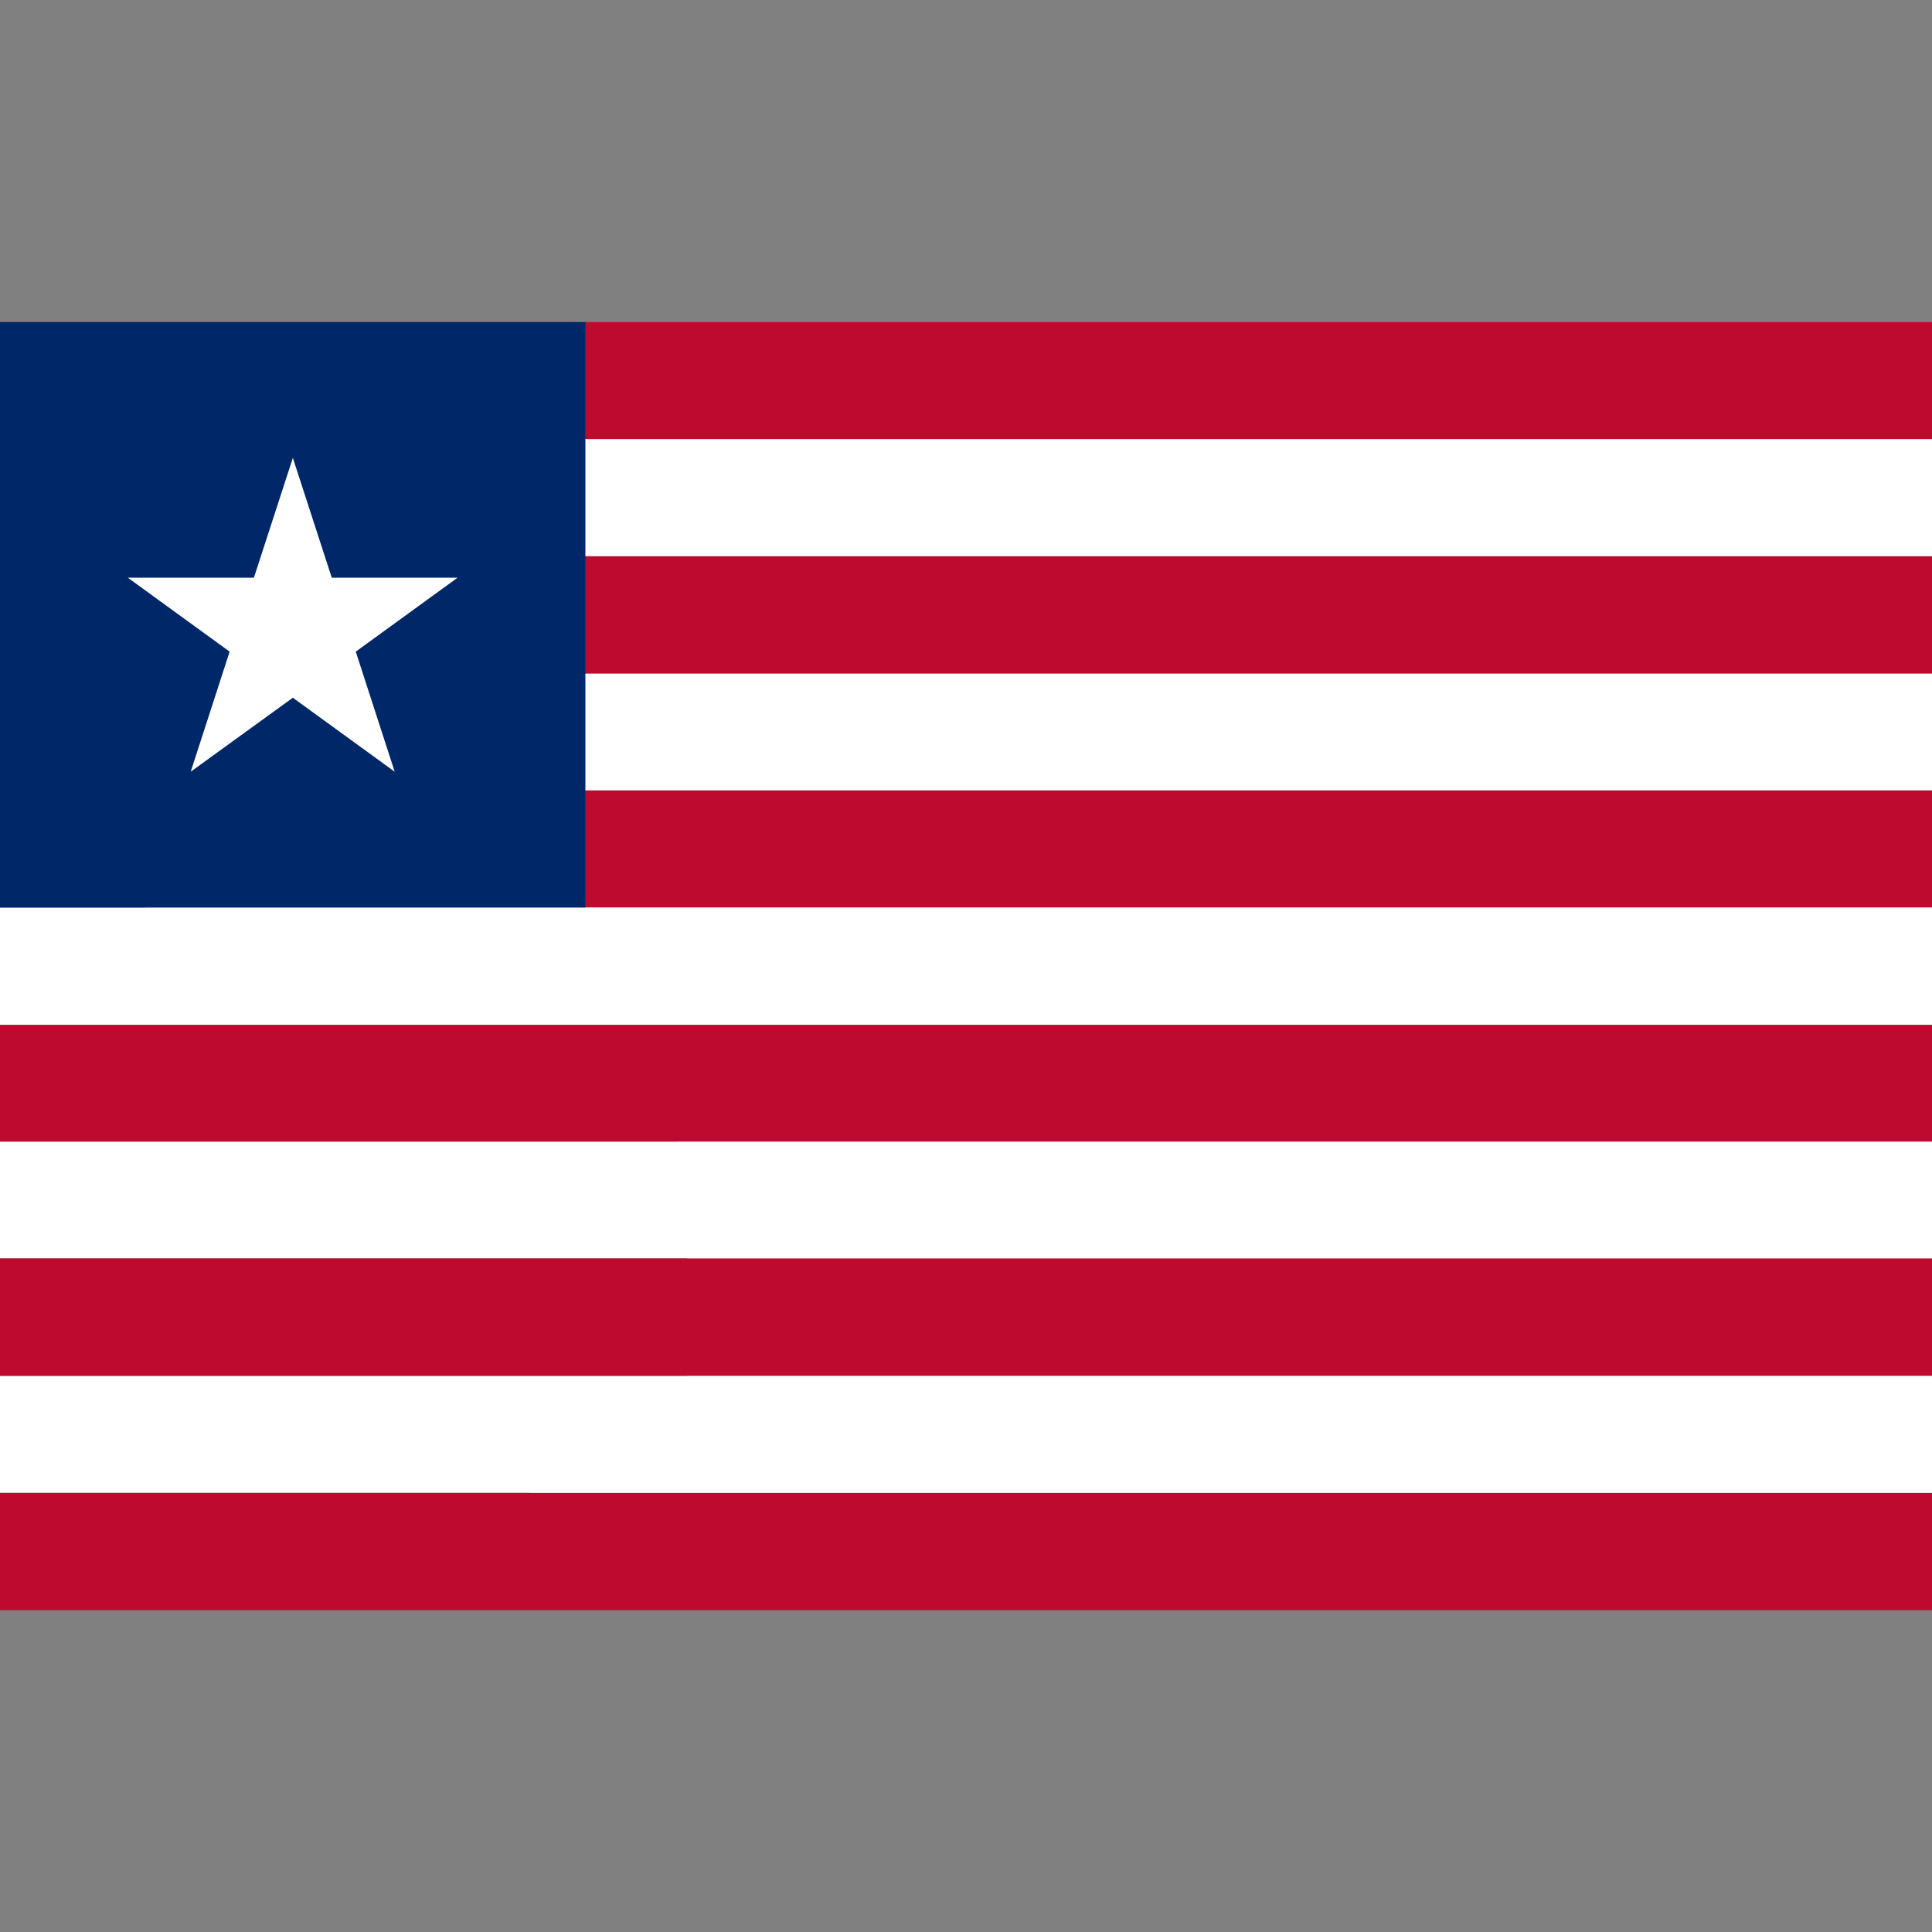 <svg xmlns="http://www.w3.org/2000/svg" viewBox="0 0 70 70"><rect x="0" y="0" width="70" height="70" fill="#808080" stroke="none"/><defs><style>.cls-1{isolation:isolate;}.cls-2{mix-blend-mode:multiply;}.cls-3{fill:#fff;}.cls-4{fill:#bf0a30;}.cls-5{fill:#002868;}</style></defs><g class="cls-1"><g id="Layer_1" data-name="Layer 1"><g class="cls-2"><path d="M0,58.31V31l24.45,8.77L25,47c0,3.45,0,6-3.94,6.67Z"/></g><rect class="cls-3" y="41.36" width="70" height="4.24"/><rect class="cls-4" y="45.6" width="70" height="4.25"/><rect class="cls-4" y="54.09" width="70" height="4.25"/><rect class="cls-3" y="49.85" width="70" height="4.24"/><rect class="cls-4" y="37.12" width="70" height="4.24"/><rect class="cls-4" y="11.67" width="70" height="4.25"/><rect class="cls-3" y="24.4" width="70" height="4.24"/><rect class="cls-4" y="20.15" width="70" height="4.25"/><rect class="cls-3" y="15.91" width="70" height="4.24"/><rect class="cls-4" y="28.64" width="70" height="4.24"/><rect class="cls-3" y="32.88" width="70" height="4.25"/><rect class="cls-5" y="11.67" width="21.21" height="21.21"/><polygon class="cls-3" points="10.61 16.59 12.02 20.93 16.58 20.93 12.89 23.61 14.3 27.96 10.61 25.28 6.91 27.96 8.32 23.61 4.63 20.93 9.2 20.93 10.61 16.59"/></g></g></svg>
